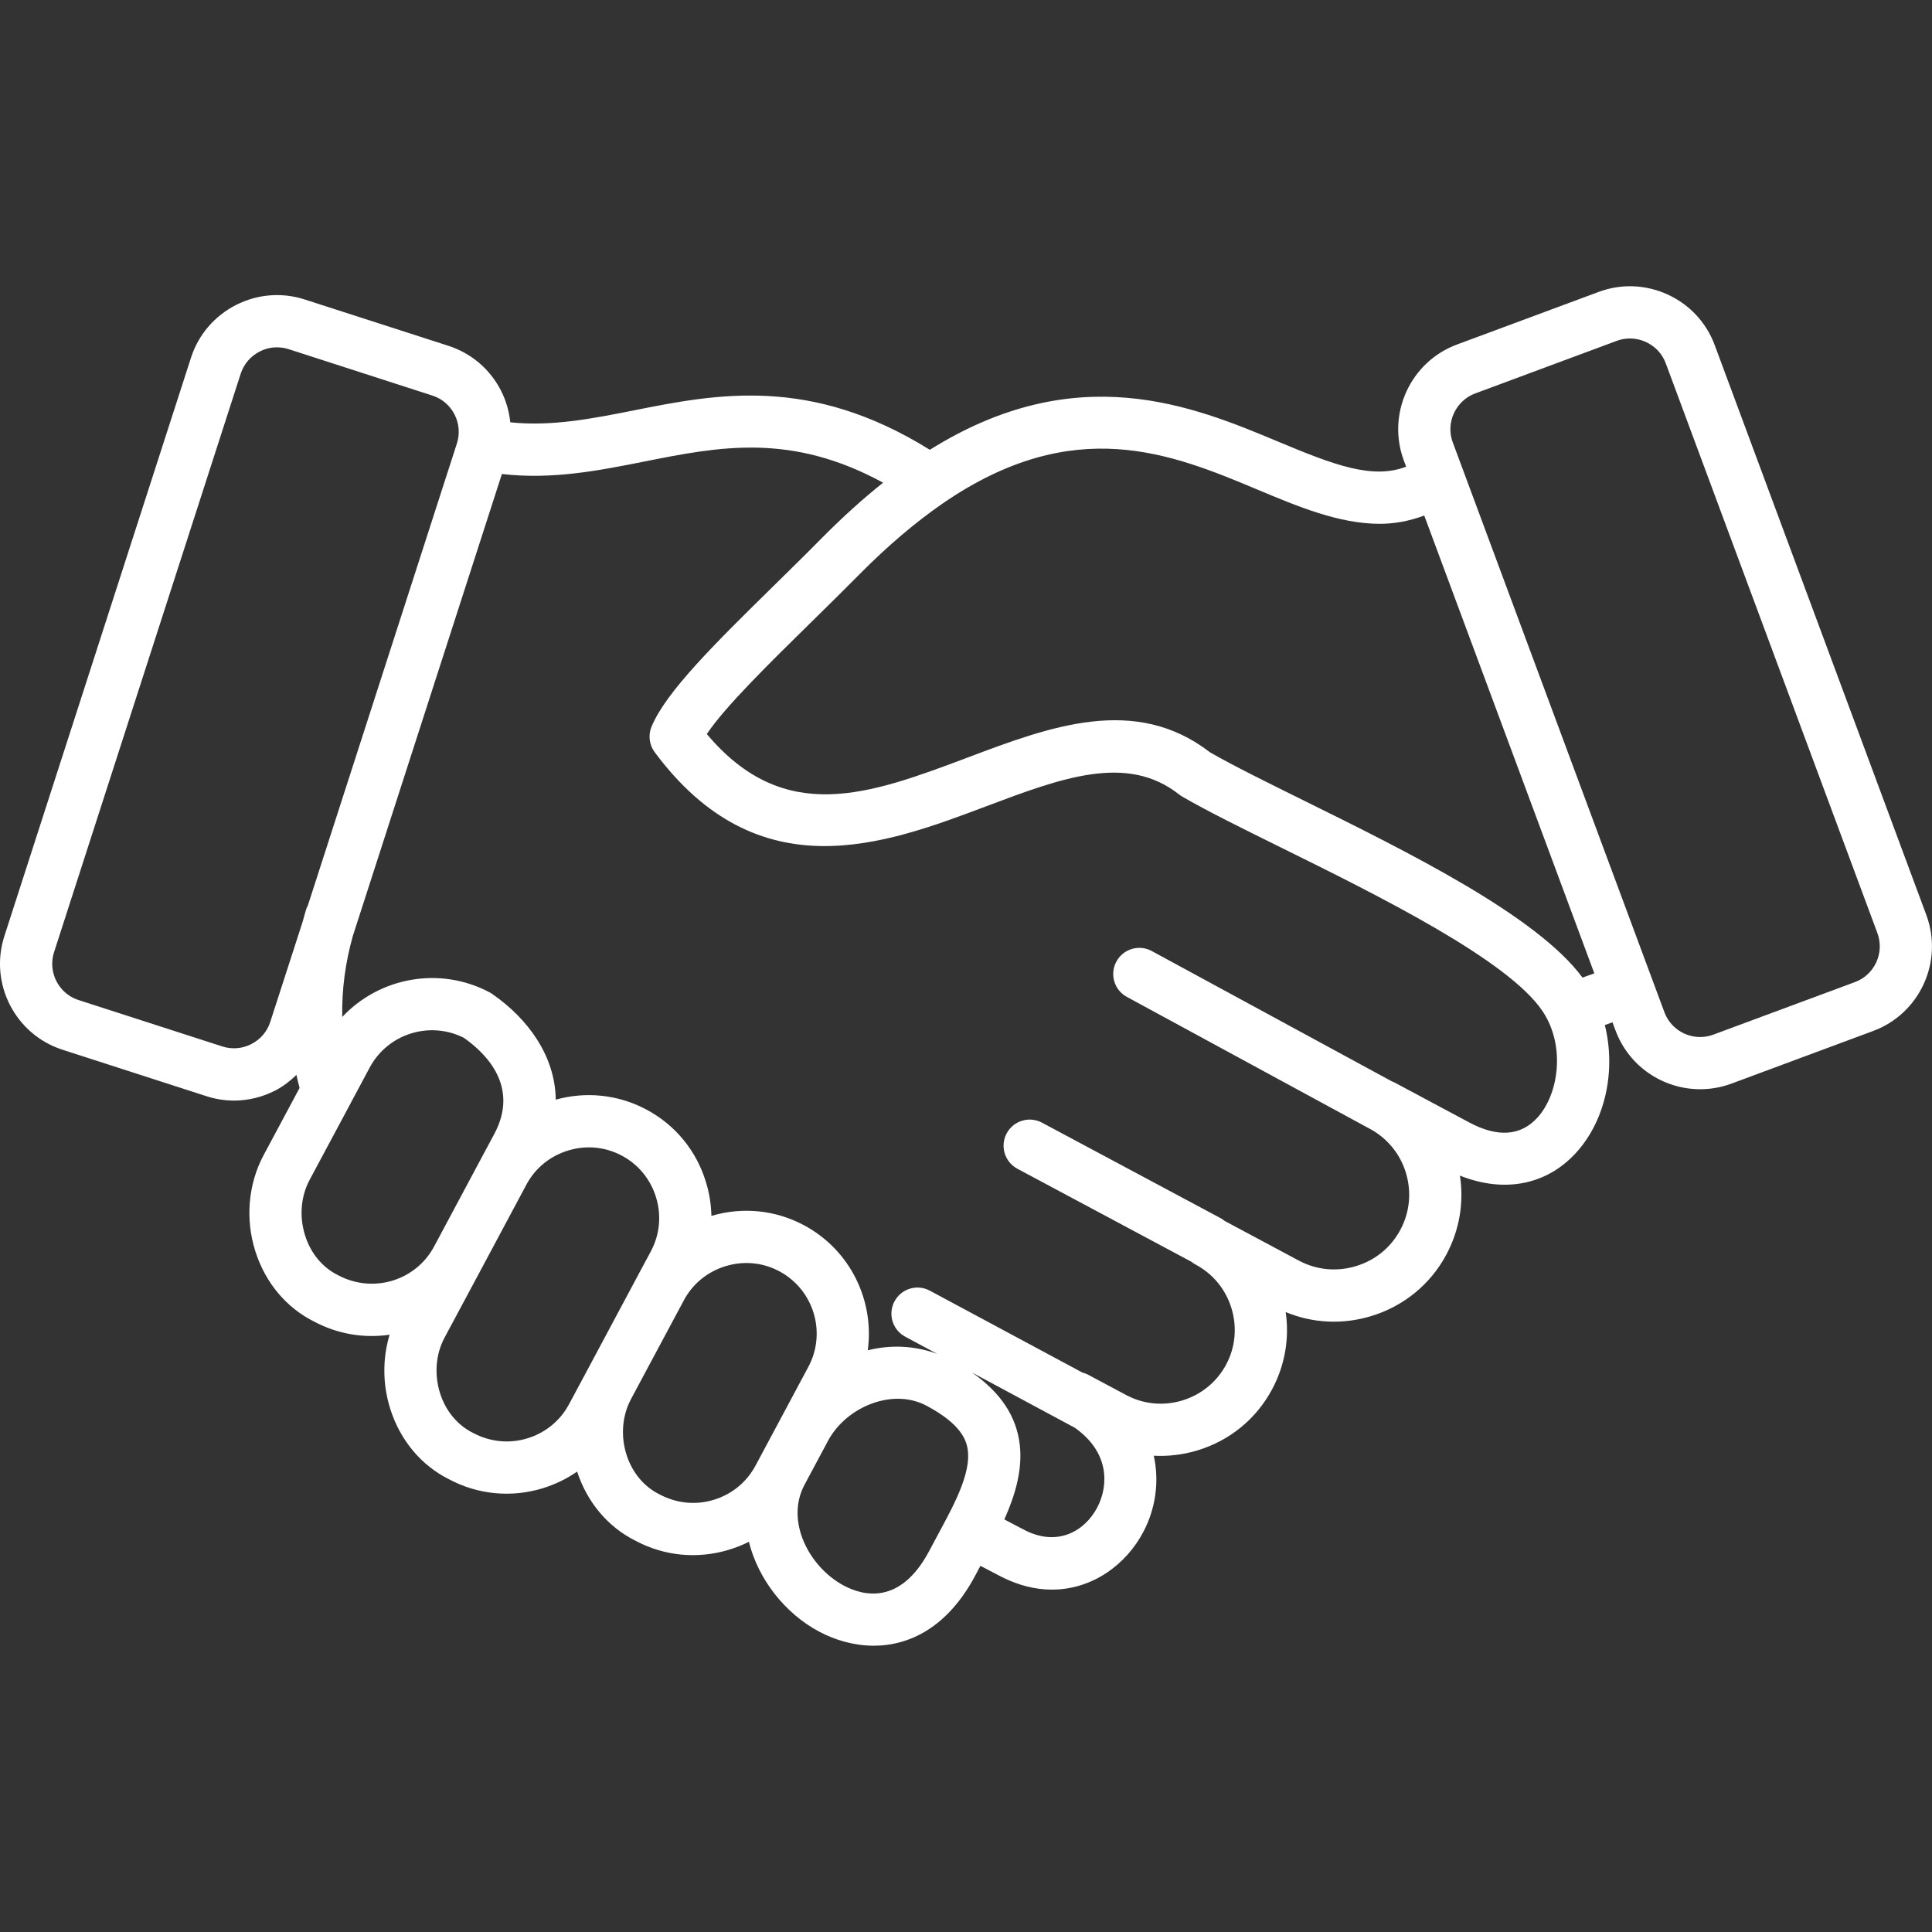 <?xml version="1.0" encoding="UTF-8"?> <svg xmlns="http://www.w3.org/2000/svg" width="32" height="32" viewBox="0 0 32 32" fill="none"><rect x="0" y="0" width="32" height="32" fill="#333333" stroke="none"/><path d="M31.906 15.155L28.401 5.716C28.262 5.342 27.985 5.045 27.622 4.878C27.258 4.712 26.852 4.696 26.479 4.835L24.133 5.706C23.36 5.993 22.965 6.855 23.252 7.628L23.29 7.73C22.735 7.941 22.115 7.711 21.168 7.314C19.754 6.722 17.836 5.927 15.401 7.45C13.424 6.22 11.874 6.523 10.5 6.797C9.803 6.935 9.138 7.066 8.452 6.995C8.433 6.815 8.383 6.637 8.298 6.47C8.116 6.114 7.807 5.851 7.428 5.728L5.046 4.96C4.667 4.838 4.262 4.871 3.906 5.053C3.55 5.236 3.286 5.545 3.164 5.923L0.072 15.506C-0.181 16.291 0.252 17.135 1.036 17.387L3.418 18.156C3.568 18.205 3.723 18.229 3.876 18.229C4.11 18.229 4.343 18.173 4.558 18.063C4.69 17.995 4.805 17.905 4.91 17.804C4.924 17.877 4.944 17.948 4.962 18.02L4.365 19.135C4.11 19.614 4.06 20.194 4.23 20.727C4.395 21.246 4.743 21.66 5.2 21.888C5.598 22.101 6.036 22.168 6.453 22.107C6.334 22.501 6.336 22.933 6.465 23.339C6.63 23.858 6.978 24.272 7.435 24.5C7.913 24.756 8.463 24.809 8.984 24.652C9.192 24.588 9.385 24.495 9.559 24.374C9.726 24.885 10.072 25.293 10.523 25.518C11.001 25.774 11.551 25.827 12.072 25.669C12.188 25.634 12.299 25.59 12.404 25.537C12.561 26.166 13.008 26.726 13.566 27.024C13.832 27.166 14.146 27.258 14.472 27.258C15.063 27.258 15.694 26.955 16.15 26.102L16.239 25.935C16.274 25.953 16.308 25.972 16.34 25.988L16.578 26.112C16.87 26.262 17.155 26.329 17.422 26.329C18.091 26.329 18.652 25.917 18.939 25.37C19.137 24.993 19.206 24.546 19.11 24.111C19.352 24.124 19.596 24.095 19.834 24.023C20.369 23.861 20.808 23.502 21.07 23.011C21.282 22.615 21.359 22.171 21.295 21.732C21.743 21.918 22.238 21.942 22.71 21.799C23.25 21.635 23.693 21.273 23.957 20.778C24.173 20.374 24.25 19.919 24.181 19.472C24.911 19.763 25.615 19.63 26.104 19.094C26.599 18.552 26.766 17.72 26.581 16.978C26.619 16.965 26.658 16.951 26.701 16.935L26.708 16.933L26.758 17.067C26.981 17.669 27.553 18.041 28.16 18.041C28.333 18.041 28.508 18.011 28.679 17.948L31.026 17.076C31.798 16.789 32.193 15.928 31.906 15.155ZM4.476 16.927C4.425 17.086 4.314 17.216 4.163 17.293C4.013 17.37 3.842 17.384 3.684 17.333L1.301 16.564C0.971 16.458 0.789 16.102 0.895 15.772L3.987 6.189C4.039 6.03 4.15 5.9 4.3 5.823C4.391 5.776 4.489 5.753 4.588 5.753C4.653 5.753 4.717 5.763 4.78 5.783C4.78 5.783 4.78 5.783 4.78 5.783L7.162 6.552C7.321 6.603 7.451 6.714 7.528 6.864C7.605 7.015 7.619 7.185 7.568 7.344L5.1 14.995C5.089 15.016 5.078 15.038 5.071 15.061C5.049 15.128 5.033 15.195 5.014 15.263L4.476 16.927ZM5.597 21.12C5.34 20.992 5.147 20.759 5.054 20.465C4.954 20.153 4.982 19.817 5.128 19.543L5.802 18.284C5.802 18.284 5.802 18.283 5.802 18.283L6.124 17.681C6.424 17.121 7.118 16.905 7.682 17.189C8.052 17.448 8.607 17.998 8.186 18.784L7.956 19.213L7.189 20.648C6.884 21.215 6.176 21.43 5.597 21.12ZM9.425 23.258C9.279 23.532 9.033 23.733 8.733 23.824C8.433 23.915 8.117 23.884 7.832 23.732C7.576 23.604 7.383 23.371 7.289 23.077C7.19 22.765 7.217 22.429 7.363 22.156L7.952 21.056L8.719 19.621C8.865 19.347 9.111 19.147 9.411 19.056C9.711 18.964 10.027 18.995 10.301 19.142C10.575 19.288 10.776 19.534 10.867 19.834C10.958 20.134 10.927 20.45 10.781 20.724L10.565 21.127C10.565 21.128 10.565 21.128 10.564 21.129L9.689 22.766C9.689 22.766 9.689 22.766 9.689 22.766L9.425 23.258ZM11.821 24.842C11.521 24.933 11.205 24.902 10.921 24.75C10.664 24.622 10.471 24.389 10.377 24.095C10.278 23.783 10.305 23.448 10.451 23.175L10.451 23.174L11.327 21.537C11.327 21.536 11.327 21.536 11.327 21.536L11.328 21.535C11.474 21.262 11.72 21.062 12.02 20.971C12.319 20.88 12.636 20.91 12.909 21.057C13.478 21.361 13.693 22.071 13.389 22.639L12.951 23.458L12.563 24.183C12.563 24.184 12.563 24.184 12.563 24.184L12.513 24.276C12.367 24.55 12.121 24.751 11.821 24.842ZM13.974 26.261C13.407 25.958 13.001 25.198 13.326 24.591L13.714 23.866L13.714 23.865C13.866 23.583 14.135 23.356 14.453 23.243C14.77 23.13 15.089 23.145 15.35 23.285C15.92 23.59 16.012 23.856 16.031 24.03C16.061 24.293 15.95 24.643 15.671 25.164C15.671 25.165 15.67 25.165 15.67 25.166L15.388 25.694C14.909 26.59 14.297 26.434 13.974 26.261ZM18.174 24.968C17.97 25.357 17.52 25.624 16.974 25.344L16.742 25.223C16.704 25.203 16.668 25.184 16.635 25.166C16.81 24.777 16.938 24.354 16.891 23.934C16.838 23.461 16.575 23.066 16.099 22.733L17.802 23.648C18.371 24.048 18.369 24.595 18.174 24.968ZM25.465 18.511C25.186 18.817 24.804 18.843 24.329 18.588L23.095 17.928C23.095 17.928 23.094 17.927 23.093 17.927C23.08 17.92 23.067 17.916 23.054 17.911L19.077 15.752C18.867 15.638 18.605 15.716 18.491 15.926C18.377 16.136 18.454 16.398 18.665 16.512L22.726 18.717C22.994 18.874 23.194 19.122 23.286 19.425C23.383 19.744 23.35 20.079 23.194 20.37C23.039 20.661 22.778 20.875 22.459 20.971C22.14 21.068 21.804 21.035 21.514 20.88L20.287 20.224C20.266 20.207 20.243 20.191 20.218 20.177L17.259 18.595C17.048 18.482 16.786 18.562 16.673 18.773C16.561 18.983 16.64 19.245 16.851 19.358L19.736 20.9C19.757 20.918 19.78 20.934 19.806 20.947C20.093 21.101 20.303 21.358 20.398 21.672C20.493 21.986 20.461 22.317 20.308 22.603C20.154 22.89 19.897 23.1 19.583 23.196C19.269 23.291 18.938 23.259 18.651 23.105L18.025 22.771C17.994 22.754 17.961 22.743 17.928 22.734L15.402 21.378C15.191 21.264 14.929 21.343 14.816 21.554C14.703 21.764 14.782 22.026 14.992 22.139L15.523 22.424C15.163 22.292 14.768 22.266 14.373 22.365C14.485 21.546 14.087 20.706 13.317 20.294C12.844 20.041 12.3 19.986 11.783 20.139C11.779 19.953 11.75 19.766 11.694 19.583C11.537 19.062 11.187 18.634 10.709 18.379C10.229 18.122 9.691 18.078 9.205 18.214C9.196 17.479 8.73 16.868 8.175 16.479C8.156 16.464 8.135 16.451 8.114 16.439C7.285 15.996 6.283 16.188 5.669 16.844C5.659 16.394 5.72 15.942 5.845 15.5L8.313 7.851C9.148 7.947 9.92 7.794 10.669 7.645C11.915 7.397 13.098 7.162 14.627 7.995C14.293 8.26 13.959 8.563 13.625 8.899C13.362 9.166 13.091 9.432 12.826 9.692C11.862 10.639 11.029 11.457 10.791 12.037C10.733 12.178 10.754 12.338 10.844 12.459C12.565 14.774 14.651 13.989 16.326 13.358C17.582 12.885 18.667 12.476 19.531 13.16C19.547 13.173 19.565 13.184 19.583 13.195C19.995 13.434 20.564 13.715 21.222 14.04C22.813 14.826 24.993 15.902 25.556 16.758C25.934 17.333 25.814 18.129 25.465 18.511ZM26.211 16.192C25.456 15.168 23.328 14.115 21.605 13.264C20.975 12.953 20.429 12.683 20.042 12.461C18.801 11.502 17.388 12.034 16.022 12.549C14.402 13.158 12.994 13.688 11.707 12.158C12.009 11.706 12.731 10.998 13.432 10.309C13.7 10.046 13.974 9.777 14.24 9.508C14.702 9.041 15.165 8.649 15.615 8.338C17.794 6.84 19.409 7.515 20.834 8.112C21.5 8.391 22.18 8.676 22.853 8.676C23.1 8.676 23.346 8.63 23.59 8.539L26.407 16.122C26.341 16.146 26.274 16.17 26.211 16.192ZM30.725 16.266L28.378 17.137C28.052 17.258 27.689 17.091 27.568 16.766L24.062 7.326C24.004 7.17 24.011 6.999 24.081 6.845C24.152 6.692 24.277 6.575 24.433 6.517L26.78 5.645C26.851 5.619 26.924 5.606 26.997 5.606C27.087 5.606 27.177 5.626 27.261 5.664C27.415 5.735 27.532 5.86 27.59 6.017L31.096 15.456C31.216 15.782 31.05 16.145 30.725 16.266Z" fill="white"></path></svg> 